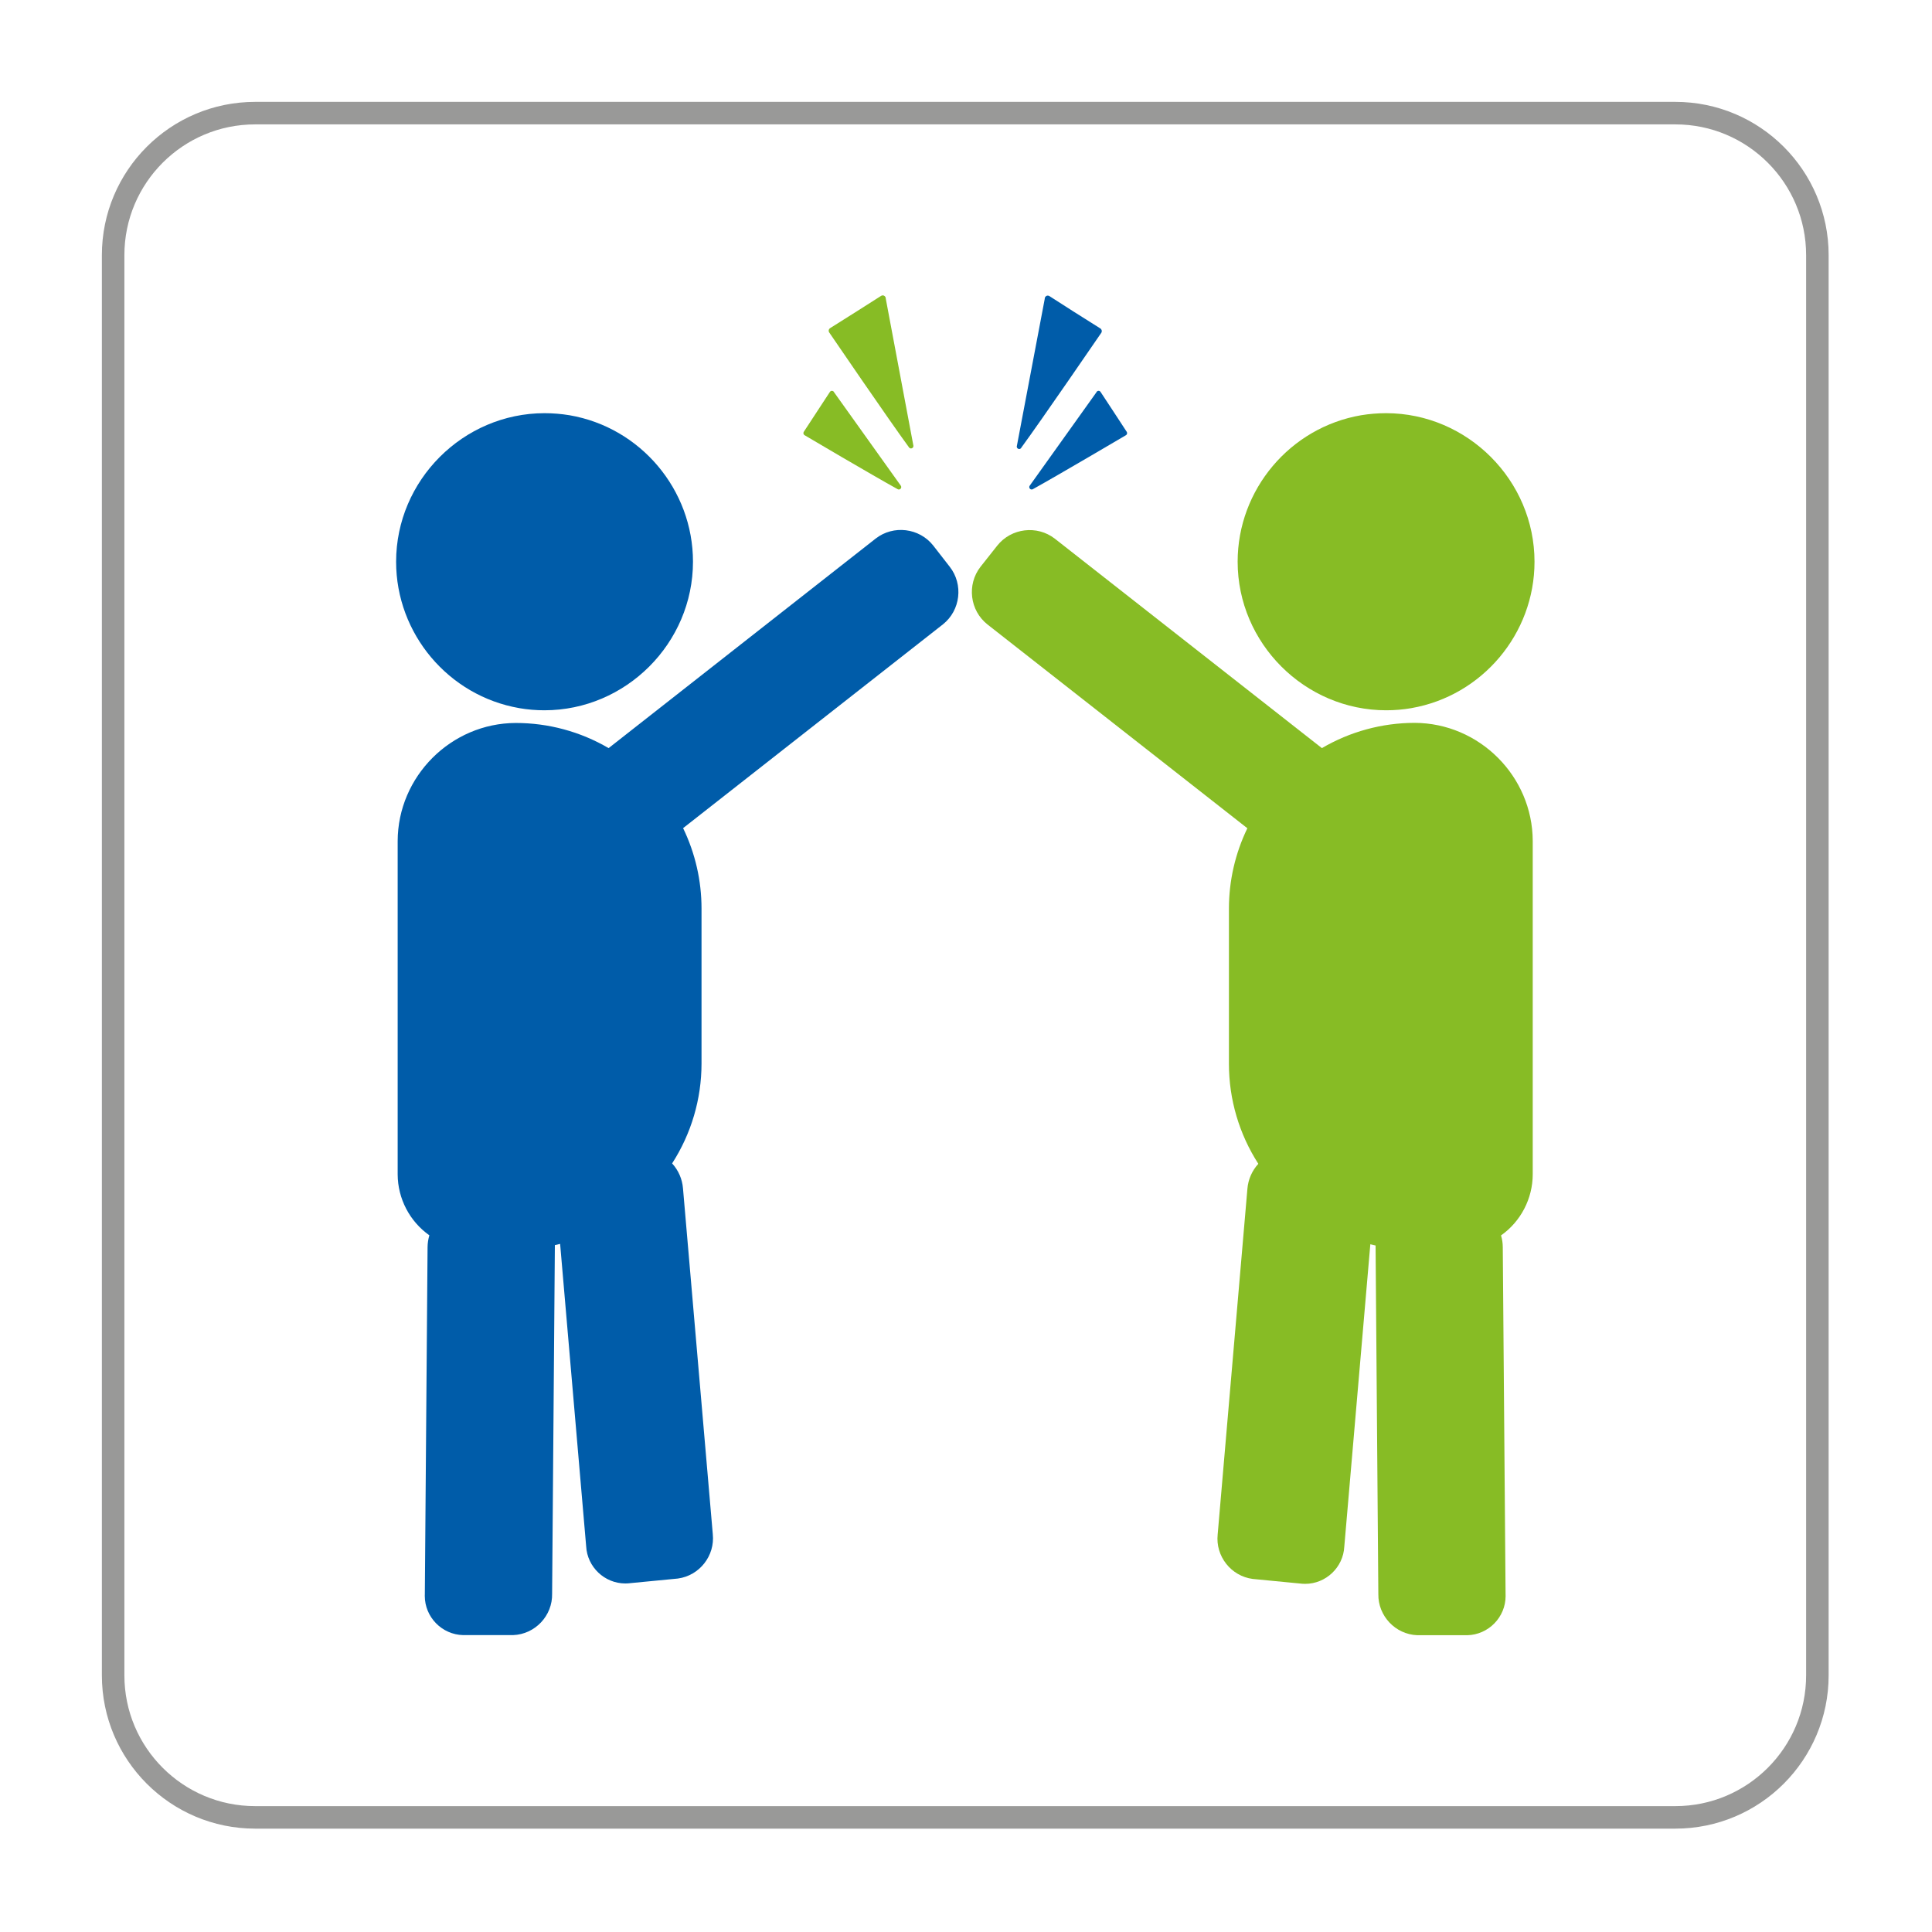 <?xml version="1.0" encoding="UTF-8" standalone="no"?>
<!DOCTYPE svg PUBLIC "-//W3C//DTD SVG 1.1//EN" "http://www.w3.org/Graphics/SVG/1.1/DTD/svg11.dtd">
<svg width="100%" height="100%" viewBox="0 0 345 345" version="1.1" xmlns="http://www.w3.org/2000/svg" xmlns:xlink="http://www.w3.org/1999/xlink" xml:space="preserve" xmlns:serif="http://www.serif.com/" style="fill-rule:evenodd;clip-rule:evenodd;stroke-miterlimit:10;">
    <g transform="matrix(1,0,0,1,12.592,12.592)">
        <path d="M311.94,32.97C311.94,18.973 300.577,7.61 286.58,7.61L32.97,7.61C18.973,7.61 7.61,18.973 7.61,32.97L7.61,286.58C7.61,300.577 18.973,311.94 32.97,311.94L286.58,311.94C300.577,311.94 311.94,300.577 311.94,286.58L311.94,32.97Z" style="fill:none;stroke:rgb(29,29,27);stroke-opacity:0.45;stroke-width:4.02px;"/>
        <path d="M80.12,113.86C81.606,114.116 83.112,114.244 84.62,114.244C99.176,114.244 111.154,102.266 111.154,87.71C111.154,74.845 101.798,63.742 89.12,61.56C87.636,61.315 86.134,61.191 84.63,61.19C70.092,61.213 58.142,73.182 58.142,87.72C58.142,100.57 67.479,111.665 80.14,113.86L80.12,113.86Z" style="fill:rgb(0,92,169);fill-rule:nonzero;"/>
        <path d="M154.05,84.82C151.566,81.676 146.941,81.117 143.78,83.58L96.09,121C91.06,118.058 85.337,116.508 79.51,116.51C67.949,116.543 58.447,126.049 58.42,137.61L58.42,197.14C58.445,201.457 60.556,205.506 64.08,208C63.877,208.682 63.769,209.389 63.76,210.1L63.27,272.1C63.266,272.197 63.264,272.294 63.264,272.392C63.264,276.174 66.329,279.307 70.11,279.39L79.03,279.39C82.958,279.25 86.089,275.93 86,272L86.49,210.05L86.49,209.75L87.43,209.53L92.08,263.53C92.272,267.229 95.367,270.168 99.071,270.168C99.237,270.168 99.404,270.162 99.57,270.15L108.45,269.29C112.317,268.773 115.107,265.219 114.69,261.34L109.37,199.61C109.235,197.953 108.552,196.387 107.43,195.16C110.855,189.844 112.678,183.653 112.68,177.33L112.68,149.64C112.68,144.67 111.555,139.764 109.39,135.29L155.8,98.89C158.933,96.39 159.473,91.764 157,88.61L154.05,84.82Z" style="fill:rgb(0,92,169);fill-rule:nonzero;"/>
        <path d="M149.74,67.31C149.821,67.422 149.951,67.489 150.089,67.489C150.325,67.489 150.519,67.295 150.519,67.059C150.519,67.029 150.516,66.999 150.51,66.97L145.58,40.73C145.581,40.718 145.581,40.707 145.581,40.695C145.581,40.399 145.337,40.155 145.041,40.155C144.938,40.155 144.837,40.184 144.75,40.24L140.41,43L135.65,46C135.487,46.1 135.387,46.278 135.387,46.469C135.387,46.572 135.416,46.673 135.47,46.76C135.524,46.847 146.24,62.54 149.74,67.31Z" style="fill:rgb(135,188,37);fill-rule:nonzero;"/>
        <path d="M147.7,74.76C147.766,74.798 147.84,74.818 147.916,74.818C148.152,74.818 148.346,74.624 148.346,74.388C148.346,74.295 148.316,74.204 148.26,74.13L136.36,57.47C136.294,57.308 136.136,57.202 135.962,57.202C135.816,57.202 135.679,57.277 135.6,57.4L133.38,60.79L130.94,64.52C130.813,64.715 130.867,64.98 131.06,65.11C131.253,65.24 143.28,72.32 147.7,74.76Z" style="fill:rgb(135,188,37);fill-rule:nonzero;"/>
        <path d="M239.43,113.86C252.091,111.665 261.428,100.57 261.428,87.72C261.428,73.182 249.478,61.213 234.94,61.19C233.436,61.191 231.934,61.315 230.45,61.56C217.772,63.742 208.416,74.845 208.416,87.71C208.416,102.266 220.394,114.244 234.95,114.244C236.458,114.244 237.964,114.116 239.45,113.86L239.43,113.86Z" style="fill:rgb(135,188,37);fill-rule:nonzero;"/>
        <path d="M240,116.49C234.185,116.5 228.475,118.057 223.46,121L175.77,83.6C172.604,81.142 167.981,81.699 165.49,84.84L162.49,88.63C160.032,91.796 160.589,96.419 163.73,98.91L210.15,135.31C207.985,139.784 206.86,144.69 206.86,149.66L206.86,177.4C206.862,183.723 208.685,189.914 212.11,195.23C210.985,196.456 210.299,198.022 210.16,199.68L204.85,261.41C204.433,265.289 207.223,268.843 211.09,269.36L219.97,270.22C220.136,270.232 220.303,270.238 220.469,270.238C224.173,270.238 227.268,267.299 227.46,263.6L232.11,209.6L233.05,209.82L233.05,210.12L233.54,272.07C233.478,275.974 236.588,279.259 240.49,279.41L249.42,279.41C253.201,279.327 256.266,276.194 256.266,272.412C256.266,272.314 256.264,272.217 256.26,272.12L255.76,210.12C255.759,209.409 255.655,208.701 255.45,208.02C258.991,205.514 261.104,201.438 261.11,197.1L261.11,137.59C261.083,126.021 251.569,116.512 240,116.49Z" style="fill:rgb(135,188,37);fill-rule:nonzero;"/>
        <path d="M169.81,67.31C173.31,62.54 184.08,46.82 184.08,46.82C184.235,46.561 184.154,46.222 183.9,46.06L179.14,43.06L174.8,40.28C174.713,40.224 174.612,40.195 174.509,40.195C174.213,40.195 173.969,40.439 173.969,40.735C173.969,40.747 173.969,40.758 173.97,40.77L169,67C168.981,67.049 168.971,67.102 168.971,67.155C168.971,67.393 169.167,67.589 169.405,67.589C169.584,67.589 169.746,67.477 169.81,67.31Z" style="fill:rgb(0,92,169);fill-rule:nonzero;"/>
        <path d="M183.19,57.47L171.29,74.13C171.234,74.204 171.204,74.295 171.204,74.388C171.204,74.624 171.398,74.818 171.634,74.818C171.71,74.818 171.784,74.798 171.85,74.76C176.26,72.32 188.49,65.11 188.49,65.11C188.683,64.98 188.737,64.715 188.61,64.52L186.17,60.79L183.94,57.4C183.864,57.276 183.728,57.2 183.582,57.2C183.409,57.2 183.252,57.308 183.19,57.47Z" style="fill:rgb(0,92,169);fill-rule:nonzero;"/>
    </g>
</svg>

